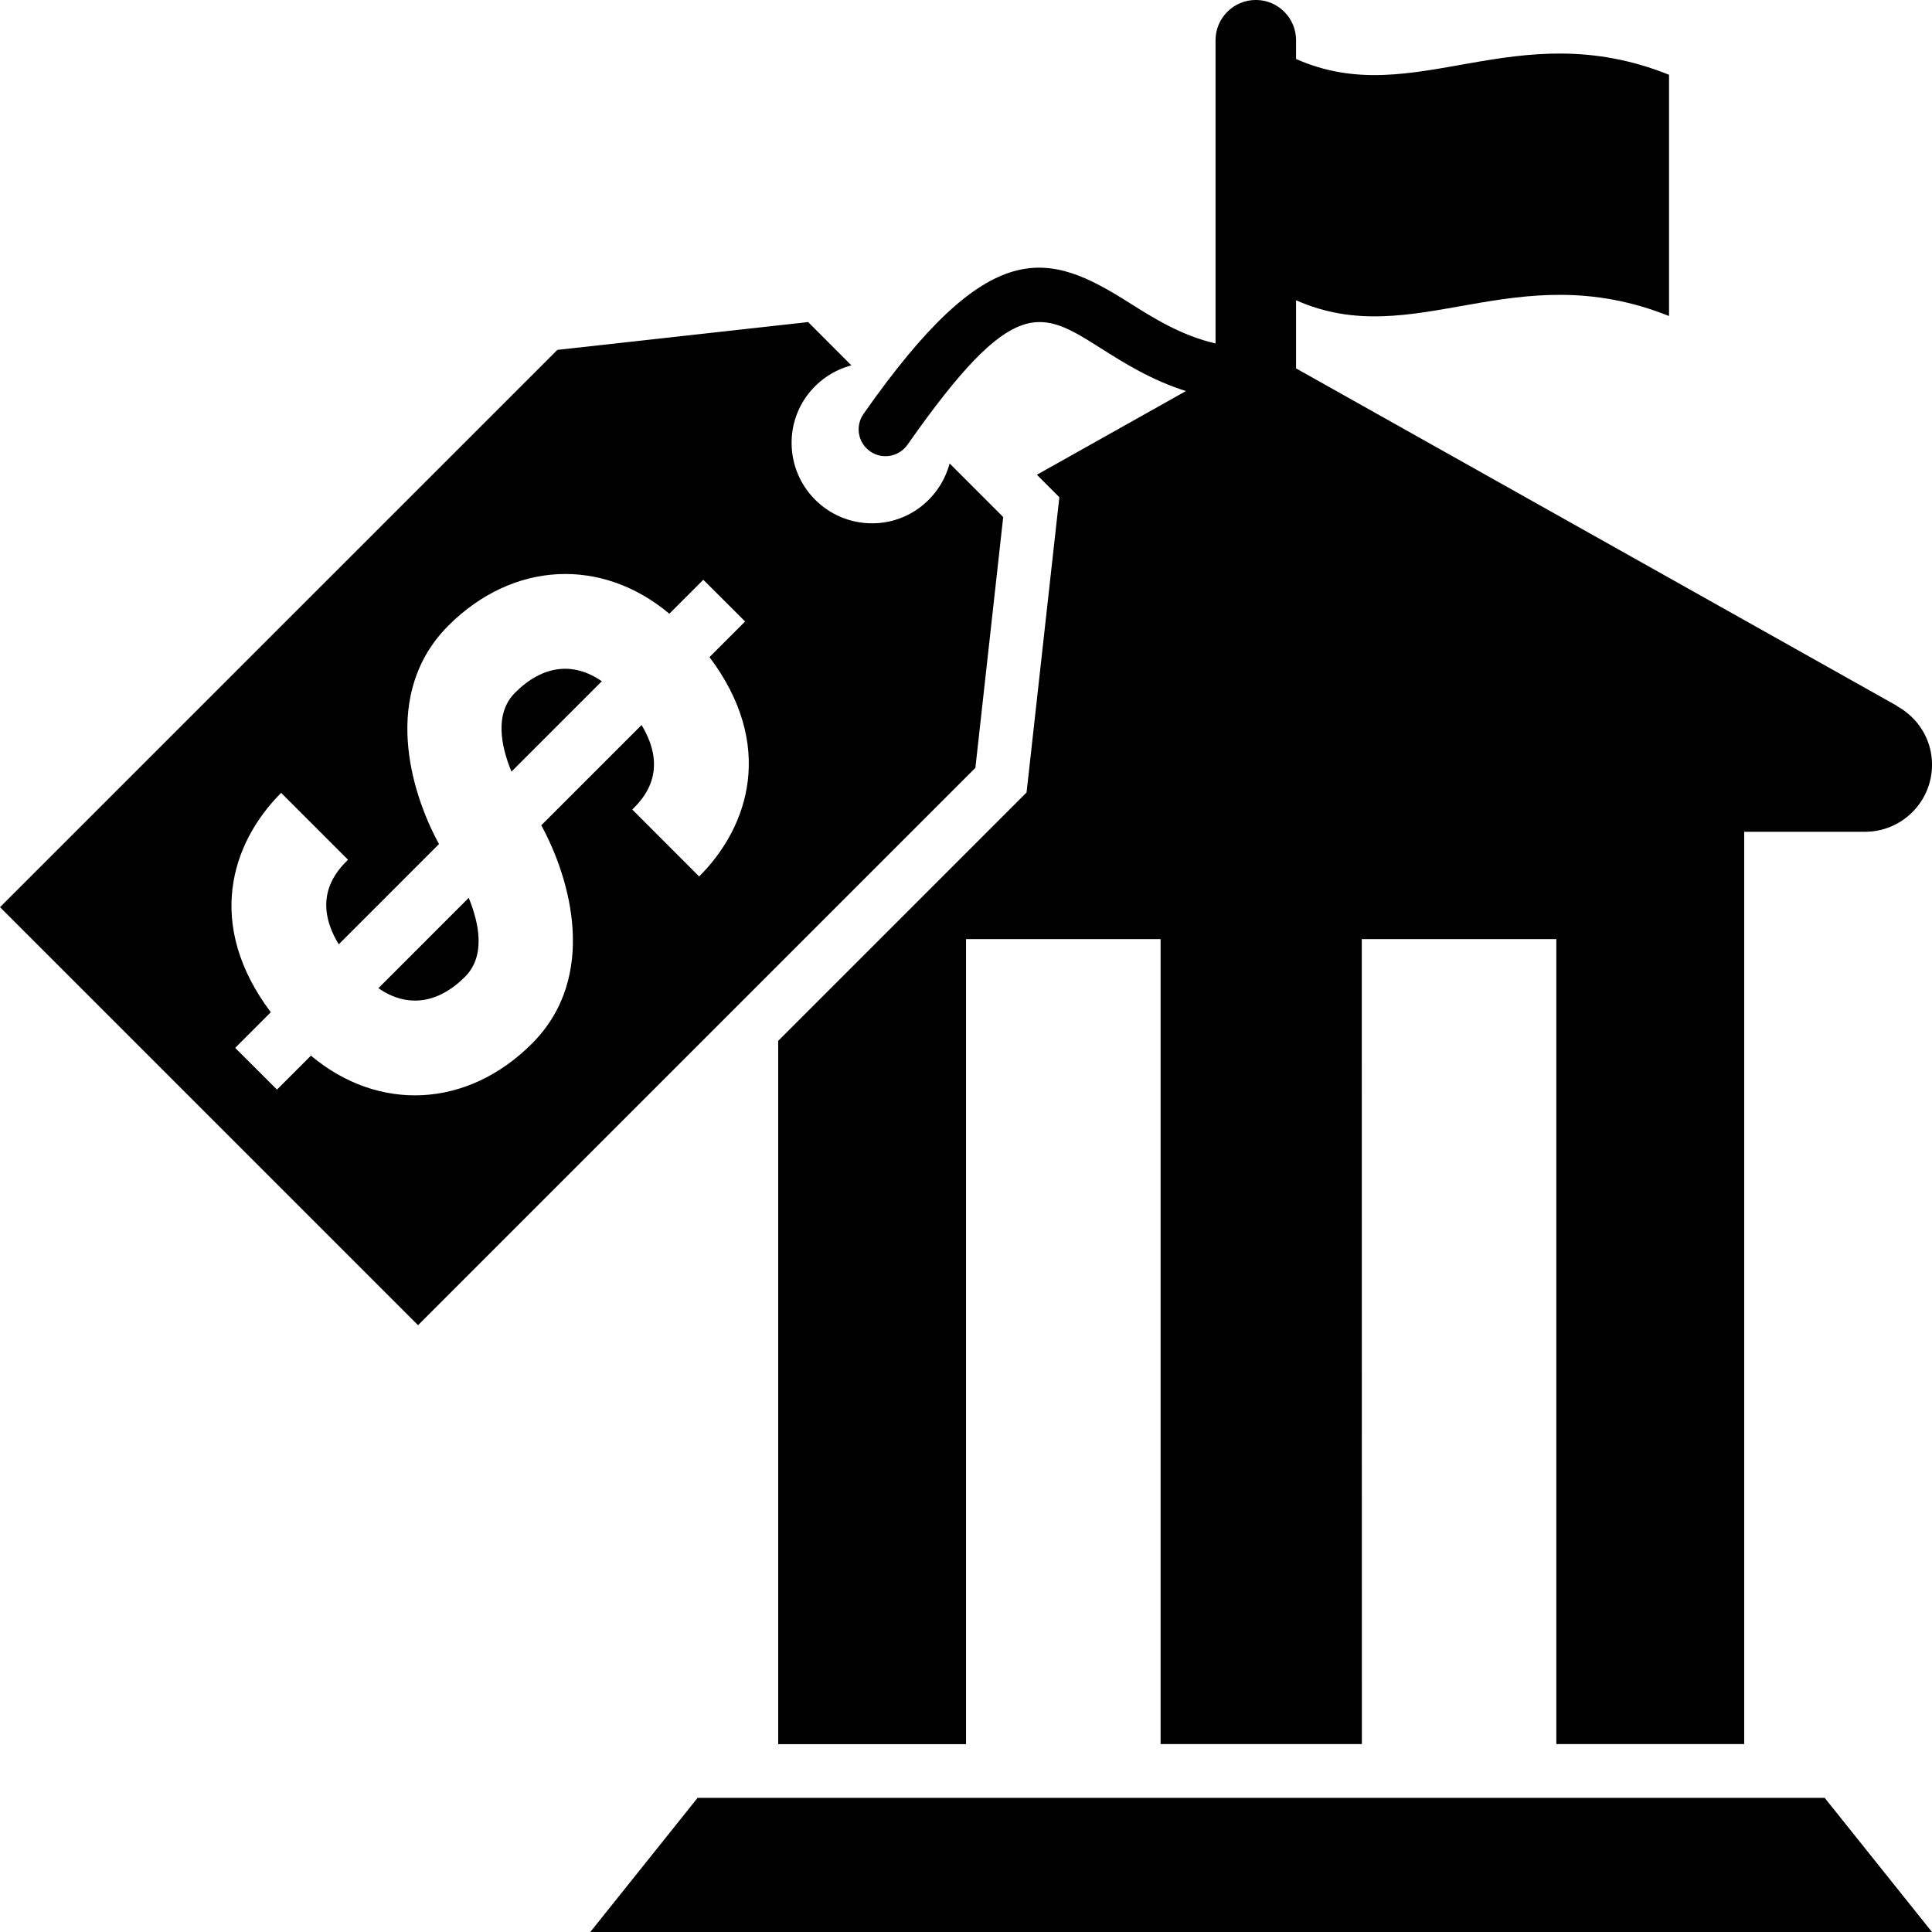 <?xml version="1.0" encoding="UTF-8"?>
<svg width="100pt" height="100pt" version="1.1" viewBox="0 0 100 100" xmlns="http://www.w3.org/2000/svg">
 <g>
  <path d="m65.277 93.055h-29.168l-5.555 6.945h69.445l-5.555-6.945z"/>
  <path d="m26.664 35.848c-1.082 1.082-0.734 2.769-0.191 4.09l4.676-4.676c-1.469-1.023-3.066-0.832-4.484 0.586z"/>
  <path d="m51.926 26.762-2.773-2.773c-0.477 1.777-2.082 3.098-4.012 3.098-2.301 0-4.168-1.863-4.168-4.168 0-1.93 1.316-3.535 3.094-4.008l-2.238-2.242-12.98 1.441-28.848 28.844 21.637 21.637 28.848-28.848zm-15.738 18.605-3.461-3.465c0.531-0.527 1.941-1.953 0.48-4.375l-5.191 5.191c1.488 2.719 2.992 7.824-0.484 11.301-3.348 3.348-7.941 3.555-11.438 0.621l-1.758 1.758-2.164-2.16 1.844-1.844c-3.391-4.512-2.078-8.738 0.535-11.355l3.461 3.461c-0.531 0.531-1.945 1.953-0.48 4.379l5.191-5.191c-1.488-2.715-2.992-7.824 0.484-11.305 3.344-3.344 7.938-3.551 11.438-0.617l1.758-1.758 2.164 2.16-1.844 1.844c3.391 4.508 2.078 8.742-0.535 11.355z"/>
  <path d="m19.586 51.148c1.469 1.02 3.066 0.828 4.484-0.59 1.078-1.078 0.73-2.766 0.191-4.086z"/>
  <path d="m45.832 23.613c0.438 0 0.867-0.207 1.141-0.594 5.496-7.848 6.902-6.957 9.988-5.004 1.219 0.77 2.621 1.656 4.422 2.227l-7.715 4.332 1.164 1.164-0.148 1.324-1.441 12.988-0.109 0.969-12.855 12.855v36.402h9.723v-41.668h10.07v41.664h10.418l-0.004-41.664h10.07v41.664h9.723v-47.219h6.25c1.918 0 3.473-1.555 3.473-3.473 0-1.316-0.738-2.445-1.82-3.035l0.004-0.012-31.102-17.465v-3.527c6.133 2.727 11.285-2.387 19.305 0.816v-12.488c-8.02-3.207-13.172 1.91-19.305-0.816v-0.973c0-1.148-0.934-2.082-2.082-2.082s-2.086 0.934-2.086 2.082v15.699c-1.781-0.422-3.144-1.273-4.469-2.109-4.191-2.656-7.207-3.594-13.754 5.758-0.438 0.629-0.285 1.496 0.344 1.934 0.242 0.168 0.523 0.25 0.797 0.25z"/>
 </g>
</svg>
